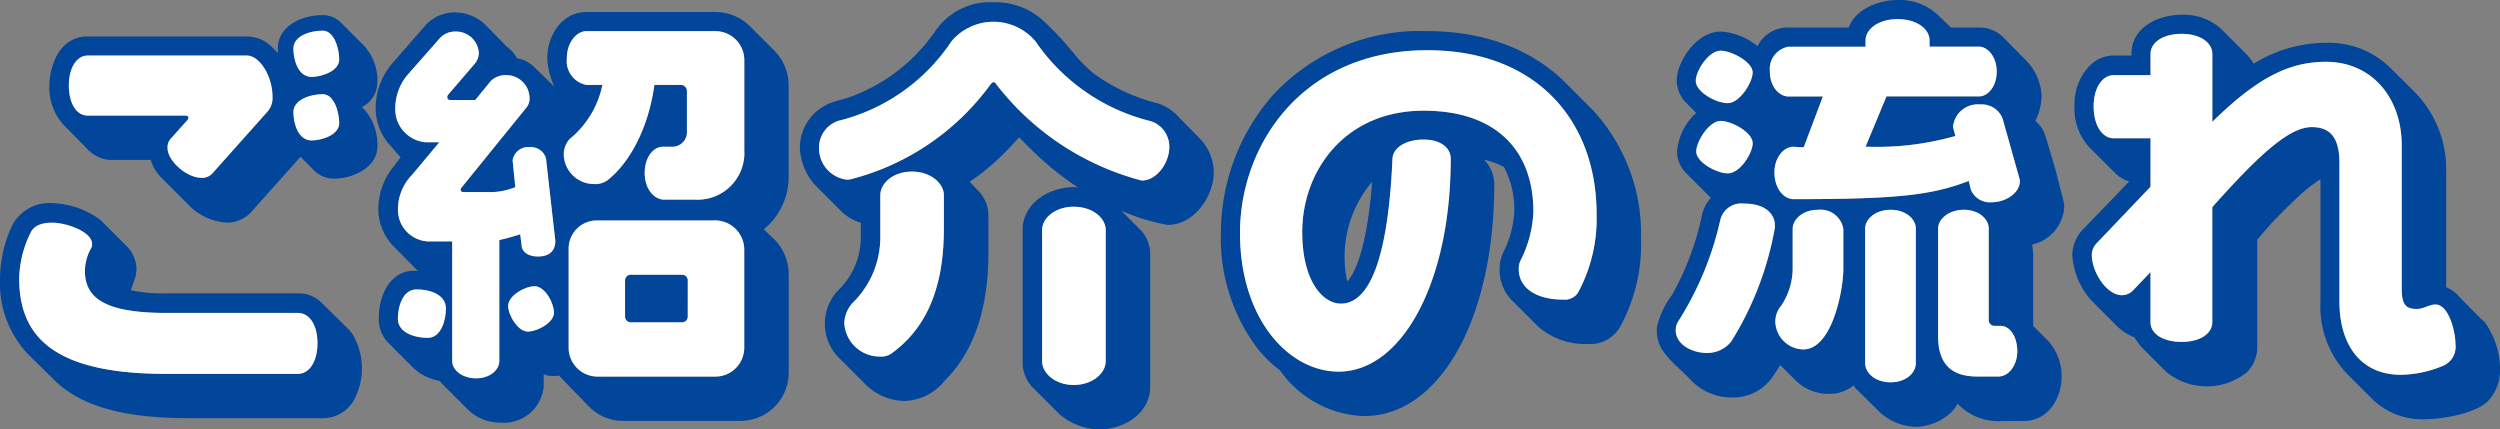 <svg xmlns="http://www.w3.org/2000/svg" xmlns:xlink="http://www.w3.org/1999/xlink" width="279.442" height="48" viewBox="0 0 279.442 48"><rect x="0" y="0" width="279.442" height="48" fill="#808080" stroke="none"/><defs><clipPath id="a"><rect width="279.442" height="48" transform="translate(720.89 2914.97)" fill="none"></rect></clipPath></defs><g transform="translate(-720.89 -2914.97)"><g clip-path="url(#a)"><path d="M756.971,2925.5c-1.439,0-3.28.646-3.28,1.988,0,1.242.5,3.179,2.037,3.179,1.094,0,3.082-.6,3.082-1.937,0-1.193-.547-3.23-1.839-3.23m0-7.107c-1.439,0-3.28.6-3.28,1.988,0,1.242.5,3.18,2.037,3.18,1.094,0,3.082-.646,3.082-1.938,0-1.192-.547-3.23-1.839-3.23m-8.5,2.783H730.68c-1.193,0-2.093,1.342-2.093,3.33,0,2.092.9,3.378,2.093,3.378h10.882c.248,0,.392.1.392.25,0,.1-.049.2-.2.346l-1.69,1.89a1.457,1.457,0,0,0-.447,1.143c0,1.439,2.137,3.328,3.776,3.328a1.547,1.547,0,0,0,1.242-.5l6.111-6.857a2.292,2.292,0,0,0,.6-1.69c0-2.336-1.438-4.622-2.877-4.622m13.167,6.062a5.917,5.917,0,0,1,1.439,4.074c0,2.485-2.877,3.628-4.82,3.628a3.087,3.087,0,0,1-2.186-.845l-1.591-1.591-5.417,6.062a3.66,3.66,0,0,1-2.877,1.292,6.5,6.5,0,0,1-4.274-2.036l-2.831-2.833a4.872,4.872,0,0,1-1.342-2.137h-4.227a3.731,3.731,0,0,1-2.732-1.093L728,2928.932a6.224,6.224,0,0,1-1.591-4.415,7.6,7.6,0,0,1,.7-3.086,5.052,5.052,0,0,1,.895-1.294,3.7,3.7,0,0,1,2.684-1.092h17.786a3.994,3.994,0,0,1,2.877,1.243l.645.644a2.276,2.276,0,0,1-.048-.546c0-2.434,2.533-3.726,5.018-3.726a2.859,2.859,0,0,1,1.99.8l2.683,2.682a5.791,5.791,0,0,1,1.438,4.026,3.188,3.188,0,0,1-1.739,2.783Zm-7.449,22.709H739.574c-6.261,0-9.193-1.292-9.193-4.67a5.3,5.3,0,0,1,.7-2.586.737.737,0,0,0,.1-.447c0-1.392-2.877-2.386-4.472-2.386-1.291,0-2.093.393-2.434,1.194a12.036,12.036,0,0,0-1.243,5.017c0,6.312,3.577,10.684,16.348,10.684h14.808c1.292,0,2.186-1.392,2.186-3.429s-.894-3.378-2.186-3.378m-14.609-2.186h14.609a3.673,3.673,0,0,1,2.733,1.145l2.831,2.78a3.961,3.961,0,0,1,.9,1.338,7.4,7.4,0,0,1,0,6.261,3.964,3.964,0,0,1-3.627,2.433H742.208c-5.068,0-11.527-.5-15.3-4.315l-2.835-2.783a11.552,11.552,0,0,1-3.181-8.548,14.22,14.22,0,0,1,1.391-5.963,4.708,4.708,0,0,1,4.423-2.434,9.645,9.645,0,0,1,5.415,1.887l2.833,2.833a3.761,3.761,0,0,1,1.193,2.634,3.935,3.935,0,0,1-.249,1.292l-.392,1.094a16.941,16.941,0,0,0,4.075.346" fill="#01469b"></path><path d="M797.767,2950.35a.628.628,0,0,1-.646.646h-5.664a.64.64,0,0,1-.7-.646v-4.025a.64.64,0,0,1,.7-.646h5.664a.626.626,0,0,1,.646.646Zm6.312-7.5a3.271,3.271,0,0,0-3.531-3.23H787.431a3.148,3.148,0,0,0-2.98,3.23v10.986a3.233,3.233,0,0,0,3.278,3.231h13.119a3.227,3.227,0,0,0,3.231-3.231Zm0-21.118a3.235,3.235,0,0,0-3.231-3.28H786.437c-1.046,0-2.185,1.194-2.185,3.031a2.706,2.706,0,0,0,2.185,2.982h1.789a10.561,10.561,0,0,1-3.676,6.062,2.587,2.587,0,0,0-.646,1.739,3.385,3.385,0,0,0,3.378,3.28,2.354,2.354,0,0,0,1.541-.447c2.435-1.938,4.522-5.714,5.217-10.634h2.932a.68.68,0,0,1,.7.7v4.471a1.633,1.633,0,0,1-1.69,1.74h-.993c-1.093,0-2.037,1.192-2.037,2.932,0,1.839,1.092,2.982,2.185,2.982h3.531a5.218,5.218,0,0,0,5.417-5.517Zm-26.392,27.422c0,1.046,1.093,2.877,2.186,2.877,1.047,0,2.933-.993,2.933-2.092s-.994-2.982-2.187-2.982c-1.046,0-2.932,1.046-2.932,2.187m-10.23-1.821c-1.591,0-2.093,1.987-2.093,3.279,0,1.639,2.038,2.136,3.329,2.136,1.491,0,2.037-1.937,2.037-3.279,0-1.639-1.937-2.136-3.279-2.136m9.248,8V2941.8c.845-.2,1.788-.447,2.335-.646l.149,1.193c0,.646.6,1.292,1.839,1.292s1.938-.6,1.938-1.74l-1.046-9.242a1.769,1.769,0,0,0-1.839-1.243,1.749,1.749,0,0,0-1.889,1.491l.3,2.981a7.369,7.369,0,0,1-3.129.547h-2.632c-.248,0-.347-.1-.347-.248,0-.1.049-.149.1-.249l7.254-8.943a1.605,1.605,0,0,0,.348-1.094,2.594,2.594,0,0,0-2.634-2.534,2.364,2.364,0,0,0-1.689.646l-1.738,2.137h-2.783c-.249,0-.348-.149-.348-.3a.418.418,0,0,1,.1-.3l3.032-3.531a2,2,0,0,0,.392-1.142,2.547,2.547,0,0,0-2.629-2.38,2.287,2.287,0,0,0-1.69.7l-3.676,4.171a5.8,5.8,0,0,0-1.342,3.677,3.7,3.7,0,0,0,3.378,3.826h1.541l-3.03,3.628a5.5,5.5,0,0,0-1.59,3.826,3.531,3.531,0,0,0,3.328,3.627h2.733v13.367c0,.994,1.094,1.937,2.684,1.937,1.541,0,2.584-.943,2.584-1.937m29.565-14.715,1.243,1.192a5.547,5.547,0,0,1,1.54,3.827v11.03a5.388,5.388,0,0,1-5.417,5.362H790.513a5.3,5.3,0,0,1-3.827-1.64l-3.329-3.427a3.171,3.171,0,0,1-.7.048,2.2,2.2,0,0,1-.994-.2v1.342a4.447,4.447,0,0,1-4.771,4.075,5.144,5.144,0,0,1-3.677-1.438l-2.683-2.684a4.945,4.945,0,0,1-.5-.547,5.6,5.6,0,0,1-2.878-1.391l-2.932-2.931a3.772,3.772,0,0,1-.994-2.634c0-2.683,1.243-4.97,3.38-5.316a3.309,3.309,0,0,1,.994,0l-2.584-2.636a5.983,5.983,0,0,1-1.839-4.316,7.538,7.538,0,0,1,1.739-4.771c.1-.149.646-.844.746-.994l-1.342-1.54a6.084,6.084,0,0,1-1.439-3.975,7.6,7.6,0,0,1,1.889-5.019l3.676-4.224a4.42,4.42,0,0,1,3.33-1.439,4.92,4.92,0,0,1,3.323,1.344l2.485,2.535a3.7,3.7,0,0,1,1.093,1.241,3.633,3.633,0,0,1,1.938,1l2.237,2.184a8.608,8.608,0,0,1-.795-3.179c0-2.534,1.64-5.167,4.372-5.167h14.409a5.548,5.548,0,0,1,3.826,1.535l2.833,2.833a5.542,5.542,0,0,1,1.54,3.837v10.031a7.517,7.517,0,0,1-2.783,6.056" fill="#01469b"></path><path d="M844.481,2940.66c0-1.291-1.439-2.584-3.577-2.584-2.093,0-3.531,1.293-3.531,2.584v14.708c0,1.292,1.438,2.635,3.531,2.635,2.136,0,3.577-1.343,3.577-2.635Zm-18.085-3.875c0-1.292-1.438-2.634-3.577-2.634s-3.531,1.342-3.531,2.634v4.72a10.241,10.241,0,0,1-2.978,7.207,3.484,3.484,0,0,0-1.046,2.386,3.961,3.961,0,0,0,3.974,3.727,2.006,2.006,0,0,0,1.439-.449c4.223-3.129,5.714-8,5.714-13.863Zm23.206-8.25a21.92,21.92,0,0,1-12.968-8.943,6.135,6.135,0,0,0-9.392,0,21.278,21.278,0,0,1-12.671,8.893,3.154,3.154,0,0,0-2.132,3.033,3.531,3.531,0,0,0,3.081,3.531,1.7,1.7,0,0,0,.5-.049,27.859,27.859,0,0,0,15.549-10.539c.149-.2.248-.3.348-.3.147,0,.248.05.392.3a30.2,30.2,0,0,0,15.806,10.584,1.868,1.868,0,0,0,.448.1c1.59,0,3.03-1.939,3.03-3.726a3,3,0,0,0-1.987-2.878m5.416,1.932a5.541,5.541,0,0,1,1.541,3.727c0,2.782-2.237,5.913-5.169,5.913a23.818,23.818,0,0,1-5.167-1.59l1.988,1.989a3.947,3.947,0,0,1,1.242,2.981V2958.2c0,2.982-2.932,4.771-5.715,4.771a7.044,7.044,0,0,1-4.521-1.789l-2.783-2.783a4.065,4.065,0,0,1-1.243-3.031V2940.66c0-2.981,2.982-4.77,5.716-4.77a1.842,1.842,0,0,1,.5.05,33.579,33.579,0,0,1-5.267-4.274l-1.342-1.341-.6.646a27.065,27.065,0,0,1-4.918,4.316l.845.9a3.947,3.947,0,0,1,1.242,2.981v4.125c0,4.67-.944,10.331-4.87,14.21a6.008,6.008,0,0,1-4.472,2.287,6.3,6.3,0,0,1-4.423-1.888l-2.833-2.832a5.408,5.408,0,0,1,0-7.847,8.217,8.217,0,0,0,2.336-5.716v-1.637a5.14,5.14,0,0,1-2.185-1.293l-2.833-2.832a6.508,6.508,0,0,1-1.789-4.223,5.362,5.362,0,0,1,3.628-5.119c.795-.248,1.638-.447,2.385-.745a19.635,19.635,0,0,0,9.142-7.255,7.411,7.411,0,0,1,6.461-3.18,7.881,7.881,0,0,1,5.664,2.137,35.274,35.274,0,0,1,3.379,3.63,15.7,15.7,0,0,0,2.235,2.236,20.557,20.557,0,0,0,7.063,3.281,5.193,5.193,0,0,1,1.986,1.143Z" fill="#01469b"></path><path d="M874.264,2935.292a12.925,12.925,0,0,0-2.784,11.131c.945-.944,2.237-4.024,2.784-11.131m6.152-14.707c-13.963,0-20.919,10.584-20.919,20.423,0,9.59,5.416,15.5,11.03,15.5,7.007,0,12.522-9.839,12.522-23.8,0-1.191-1.093-2.136-3.031-2.136-2.036,0-3.428.945-3.478,2.136-.5,11.48-2.683,16.2-5.764,16.2-2.037,0-4.323-2.534-4.323-8,0-6.8,4.721-13.566,13.565-13.566,8.248,0,12.274,4.578,12.274,11.28a13.194,13.194,0,0,1-1.439,5.467,2.144,2.144,0,0,0-.2.943c0,2.236,2.092,3.429,4.969,3.429a1.8,1.8,0,0,0,1.64-.745,17.429,17.429,0,0,0,2.093-8.845c0-10.237-6.559-18.286-18.932-18.286m9.382,27.876a4.895,4.895,0,0,1-1.292-3.429,4.454,4.454,0,0,1,.447-1.937,11.343,11.343,0,0,0,1.193-4.473,10.211,10.211,0,0,0-1.143-4.97,9.067,9.067,0,0,0-2.235-.843,4.058,4.058,0,0,1,1.142,2.732c0,15.007-6.062,25.938-14.559,25.938a11.971,11.971,0,0,1-9.292-4.97c-.05-.049-.05-.1-.1-.149a12.992,12.992,0,0,1-2.733-2.732,20.415,20.415,0,0,1-3.875-12.622,23.415,23.415,0,0,1,5.763-15.354,22.409,22.409,0,0,1,17.293-7.206c6.459,0,11.876,2.093,15.653,5.964l2.831,2.833a20.333,20.333,0,0,1,5.417,14.458,19.046,19.046,0,0,1-2.385,9.888,3.829,3.829,0,0,1-3.479,1.831,8.009,8.009,0,0,1-5.565-1.887Z" fill="#01469b"></path><path d="M944.53,2951.393h-.7a.653.653,0,0,1-.646-.745v-10.136c0-1.046-1.093-2.093-2.782-2.093s-2.877,1.047-2.877,2.093v12.024c0,3.03,1.392,4.521,4.372,4.521h2.386c1.046,0,2.092-1.143,2.092-2.831s-.86-2.833-1.849-2.833m-9.494-10.886c0-1.046-1.093-2.093-2.831-2.093-1.69,0-2.833,1.047-2.833,2.093v15.059c0,1.094,1.143,2.137,2.833,2.137,1.738,0,2.831-1.046,2.831-2.137Zm-8.1.048a2.576,2.576,0,0,0-2.833-2.137c-1.738,0-2.831,1.094-2.831,2.137v4.273a7.525,7.525,0,0,1-1.292,4.324,2.747,2.747,0,0,0-.646,1.689,3.186,3.186,0,0,0,3.131,3.181c3.229,0,4.471-6.658,4.471-8.994Zm19.679-5.661-1.889-6.708a2.5,2.5,0,0,0-2.484-1.541,2.78,2.78,0,0,0-3.031,2.384,1.114,1.114,0,0,0,.05.393l.2.745a31.936,31.936,0,0,1-10.038,1.193l2.335-5.615H942.09c.993,0,1.987-1.093,1.987-2.781,0-1.64-.994-2.784-1.987-2.784h-5.516v-.689c0-1.291-1.438-2.384-3.577-2.384-2.092,0-3.578,1.093-3.578,2.384v.7h-8.6a2.525,2.525,0,0,0-2.093,2.783c0,1.689,1.047,2.782,2.093,2.782h3.828l-2.137,5.666a9.439,9.439,0,0,1-1.142-.051c-1.093,0-2.137,1.194-2.137,2.877,0,1.789,1.046,2.982,2.137,2.982,11.279,0,15.4-.4,19.578-2.038l.249.994a2.282,2.282,0,0,0,2.285,1.39c1.689,0,3.18-1.092,3.18-2.335a.852.852,0,0,0-.049-.347m-36.128-2.981c0,1.193,2.286,2.436,3.531,2.436,1.392,0,2.783-2.286,2.783-3.379,0-1.192-2.334-2.484-3.578-2.484-1.291,0-2.732,2.286-2.732,3.429m2.728-11.282c-1.34,0-2.782,2.237-2.782,3.38,0,1.242,2.287,2.485,3.577,2.485,1.342,0,2.783-2.336,2.783-3.429,0-1.192-2.384-2.436-3.578-2.436m-.048,18.982a35.494,35.494,0,0,1-4.721,11.33,1.9,1.9,0,0,0-.249.944c0,1.591,1.839,2.533,3.479,2.533a3.411,3.411,0,0,0,2.733-1.29,35.583,35.583,0,0,0,4.869-12.72v-.25c0-1.143-.894-2.434-3.477-2.434a2.408,2.408,0,0,0-2.634,1.887m36.67,13.471a5.818,5.818,0,0,1,1.492,3.974c0,2.485-1.542,4.97-4.224,4.97h-2.385a6.256,6.256,0,0,1-5.02-1.937,3.7,3.7,0,0,1-.744.994,5.957,5.957,0,0,1-3.924,1.591,6.2,6.2,0,0,1-3.923-1.541l-2.833-2.783-.2-.3a4.3,4.3,0,0,1-2.783.944,5.215,5.215,0,0,1-3.726-1.539l-1.689-1.69c-.3.5-.6.943-.9,1.39a5.307,5.307,0,0,1-4.471,2.236,6.277,6.277,0,0,1-4.424-1.739c-.944-1.046-2.137-1.937-3.03-3.08a4.034,4.034,0,0,1-.945-3.081,9.449,9.449,0,0,1,1.689-3.577,31.363,31.363,0,0,0,3.28-8.647,4.294,4.294,0,0,1,1.047-2.186l-2.734-2.733a3.427,3.427,0,0,1-1.046-2.435,6.531,6.531,0,0,1,2.137-4.323L909.4,2926.5a3.684,3.684,0,0,1-1.094-2.485c0-2.136,2.187-5.515,4.919-5.515a7.161,7.161,0,0,1,4.125,1.64,3.717,3.717,0,0,1,3.479-2.093h6.7c.8-2.133,3.431-3.077,5.469-3.077a6.26,6.26,0,0,1,4.522,1.69l1.438,1.391h3.13a3.755,3.755,0,0,1,2.684,1.047l2.783,2.832a6,6,0,0,1,1.54,3.875,6.667,6.667,0,0,1-.7,2.683,3.65,3.65,0,0,1,1.191,1.89c.15.5.647,2.135,1.093,3.676l.8,3.131a4.507,4.507,0,0,1,.15.893,4.591,4.591,0,0,1-3.577,4.224l.1.994v8.1Z" fill="#01469b"></path><path d="M993.127,2949.006c-.7,0-1.342.5-2.093.5-1.341,0-1.689-.6-1.689-2.386v-15.9c0-5.415-3.428-9.34-8.448-9.34-4.024,0-7.552,1.64-12.719,6.708v-7.6c0-1.241-1.342-2.235-3.43-2.235-2.137,0-3.477.994-3.477,2.235v2.382h-4.125c-1.243,0-2.237,1.39-2.237,3.477,0,2.187.994,3.578,2.237,3.578h4.123v5.416l-6.063,6.36a1.9,1.9,0,0,0-.5,1.292c0,1.789,1.591,4.472,3.38,4.472a1.741,1.741,0,0,0,1.142-.448l2.038-2.135V2951c0,1.241,1.341,2.185,3.478,2.185,2.093,0,3.429-.944,3.429-2.185v-12.877c5.615-6.312,8.746-8.945,11.13-8.945,2.092,0,3.081,1.243,3.081,3.975v15.509c0,4.921,2.435,8.2,6.857,8.2a12.66,12.66,0,0,0,4.821-1.047,2.3,2.3,0,0,0,1.29-2.385c0-1.392-.744-4.423-2.235-4.423m-2.13-23.55a12.312,12.312,0,0,1,3.33,8.6v13.019a3.622,3.622,0,0,1,1.438,1.047l2.392,2.427.448.392a8.963,8.963,0,0,1,1.739,5.318,4.93,4.93,0,0,1-1.292,3.478c-1.292,1.438-5.217,2.092-7.006,2.092a7.993,7.993,0,0,1-6.062-2.334l-2.833-2.833a10.985,10.985,0,0,1-2.877-8v-13.661a17,17,0,0,0-2.733,2.187l-1.047.994-1.747,1.789-1.54,1.788v12.025a4,4,0,0,1-1.144,2.782,7.151,7.151,0,0,1-8.993,0l-2.832-2.831a9.462,9.462,0,0,1-.745-1.047,5.808,5.808,0,0,1-1.889-1.194l-2.833-2.832a8.354,8.354,0,0,1-2.236-5.168,4.2,4.2,0,0,1,1.143-2.832l5.218-5.416a3.906,3.906,0,0,1-1.69-1.046l-2.783-2.782a6.342,6.342,0,0,1-1.64-4.578,6.178,6.178,0,0,1,1.64-4.471,3.8,3.8,0,0,1,2.734-1.193h1.988v-.183c0-2.98,2.982-4.371,5.614-4.371a6.183,6.183,0,0,1,4.473,1.639l2.831,2.831a5.859,5.859,0,0,1,.746.994,15.5,15.5,0,0,1,8.1-2.334,9.876,9.876,0,0,1,7.255,2.877Z" fill="#01469b"></path><path d="M800.849,2918.448H786.438c-1.046,0-2.185,1.192-2.185,3.03a2.707,2.707,0,0,0,2.185,2.983h1.789a10.561,10.561,0,0,1-3.676,6.06,2.583,2.583,0,0,0-.646,1.741,3.386,3.386,0,0,0,3.378,3.279,2.356,2.356,0,0,0,1.54-.446c2.436-1.94,4.523-5.715,5.217-10.634h2.933a.679.679,0,0,1,.7.7v4.471a1.631,1.631,0,0,1-1.689,1.74h-.993c-1.093,0-2.038,1.192-2.038,2.931,0,1.838,1.092,2.981,2.186,2.981h3.531a5.218,5.218,0,0,0,5.417-5.515v-10.037a3.235,3.235,0,0,0-3.23-3.28" fill="#fff"></path><path d="M797.764,2950.35a.628.628,0,0,1-.646.646h-5.661a.64.64,0,0,1-.7-.646v-4.025a.64.64,0,0,1,.7-.646h5.664a.626.626,0,0,1,.646.646Zm2.786-10.734H787.431a3.148,3.148,0,0,0-2.98,3.23v10.986a3.233,3.233,0,0,0,3.278,3.231h13.119a3.227,3.227,0,0,0,3.231-3.231v-10.986a3.271,3.271,0,0,0-3.532-3.23" fill="#fff"></path><path d="M822.819,2934.151c-2.138,0-3.531,1.34-3.531,2.634v4.72a10.246,10.246,0,0,1-2.979,7.207,3.489,3.489,0,0,0-1.047,2.386,3.962,3.962,0,0,0,3.976,3.727,2.006,2.006,0,0,0,1.439-.449c4.224-3.131,5.716-8,5.716-13.863v-3.728c0-1.294-1.438-2.634-3.578-2.634" fill="#fff"></path><path d="M849.6,2928.535a21.924,21.924,0,0,1-12.967-8.944,6.135,6.135,0,0,0-9.392,0,21.272,21.272,0,0,1-12.67,8.893,3.15,3.15,0,0,0-2.133,3.033,3.532,3.532,0,0,0,3.081,3.531,1.669,1.669,0,0,0,.5-.051,27.853,27.853,0,0,0,15.546-10.536c.15-.2.249-.3.348-.3.149,0,.249.049.393.3a30.206,30.206,0,0,0,15.806,10.584,1.862,1.862,0,0,0,.447.1c1.591,0,3.032-1.94,3.032-3.728a3,3,0,0,0-1.988-2.877" fill="#fff"></path><path d="M780.078,2931.417a1.747,1.747,0,0,0-1.888,1.491l.3,2.981a7.37,7.37,0,0,1-3.13.547h-2.634c-.248,0-.348-.1-.348-.249,0-.1.05-.149.1-.248l7.254-8.945a1.6,1.6,0,0,0,.348-1.093,2.593,2.593,0,0,0-2.634-2.533,2.366,2.366,0,0,0-1.69.646l-1.738,2.137h-2.783c-.248,0-.348-.151-.348-.3a.42.42,0,0,1,.1-.3l3.031-3.531a1.975,1.975,0,0,0,.393-1.142,2.546,2.546,0,0,0-2.629-2.38,2.289,2.289,0,0,0-1.69.7l-3.676,4.171a5.785,5.785,0,0,0-1.342,3.676,3.7,3.7,0,0,0,3.378,3.827h1.541l-3.03,3.626a5.51,5.51,0,0,0-1.591,3.827,3.532,3.532,0,0,0,3.329,3.628h2.733v13.366c0,.994,1.093,1.938,2.684,1.938,1.54,0,2.584-.944,2.584-1.938V2941.8a23.9,23.9,0,0,0,2.334-.647l.15,1.193c0,.654.6,1.294,1.838,1.294s1.939-.6,1.939-1.74l-1.047-9.244a1.768,1.768,0,0,0-1.839-1.241" fill="#fff"></path><path d="M767.457,2947.318c-1.59,0-2.093,1.988-2.093,3.28,0,1.639,2.038,2.136,3.33,2.136,1.49,0,2.036-1.939,2.036-3.279,0-1.64-1.936-2.137-3.278-2.137" fill="#fff"></path><path d="M756.966,2925.5c-1.439,0-3.28.646-3.28,1.988,0,1.242.5,3.179,2.038,3.179,1.093,0,3.081-.6,3.081-1.937,0-1.193-.547-3.23-1.839-3.23" fill="#fff"></path><path d="M748.469,2921.181H730.68c-1.193,0-2.093,1.34-2.093,3.33,0,2.092.9,3.378,2.093,3.378h10.882c.249,0,.393.1.393.248,0,.1-.05.2-.2.348l-1.689,1.889a1.461,1.461,0,0,0-.448,1.143c0,1.438,2.137,3.328,3.777,3.328a1.538,1.538,0,0,0,1.241-.5l6.113-6.857a2.294,2.294,0,0,0,.6-1.689c0-2.335-1.439-4.621-2.878-4.621" fill="#fff"></path><path d="M754.183,2949.952H739.574c-6.261,0-9.192-1.292-9.192-4.67a5.306,5.306,0,0,1,.7-2.586.737.737,0,0,0,.1-.447c0-1.39-2.877-2.384-4.473-2.384-1.292,0-2.092.392-2.435,1.192a12.042,12.042,0,0,0-1.241,5.019c0,6.31,3.577,10.683,16.348,10.683h14.807c1.292,0,2.187-1.391,2.187-3.429s-.9-3.378-2.187-3.378" fill="#fff"></path><path d="M756.966,2918.4c-1.439,0-3.28.6-3.28,1.988,0,1.242.5,3.179,2.038,3.179,1.093,0,3.081-.645,3.081-1.937,0-1.192-.547-3.23-1.839-3.23" fill="#fff"></path><path d="M780.624,2946.97c-1.046,0-2.932,1.046-2.932,2.187,0,1.046,1.093,2.877,2.186,2.877,1.047,0,2.933-.994,2.933-2.093s-.994-2.981-2.187-2.981" fill="#fff"></path><path d="M880.417,2920.585c-13.965,0-20.925,10.584-20.925,20.423,0,9.59,5.417,15.5,11.031,15.5,7.006,0,12.524-9.839,12.524-23.8,0-1.193-1.095-2.137-3.031-2.137-2.039,0-3.431.944-3.481,2.137-.5,11.479-2.682,16.2-5.763,16.2-2.036,0-4.324-2.535-4.324-8,0-6.8,4.721-13.566,13.568-13.566,8.247,0,12.272,4.577,12.272,11.28a13.207,13.207,0,0,1-1.438,5.467,2.145,2.145,0,0,0-.2.943c0,2.236,2.092,3.429,4.969,3.429a1.8,1.8,0,0,0,1.639-.746,17.414,17.414,0,0,0,2.093-8.845c0-10.236-6.559-18.286-18.931-18.286" fill="#fff"></path><path d="M840.906,2938.076c-2.093,0-3.531,1.292-3.531,2.584v14.708c0,1.292,1.438,2.634,3.531,2.634,2.137,0,3.577-1.342,3.577-2.634V2940.66c0-1.292-1.439-2.584-3.577-2.584" fill="#fff"></path><path d="M944.529,2951.393h-.7a.654.654,0,0,1-.646-.745v-10.136c0-1.046-1.093-2.093-2.782-2.093s-2.877,1.047-2.877,2.093v12.024c0,3.03,1.392,4.521,4.372,4.521h2.386c1.046,0,2.092-1.143,2.092-2.831s-.86-2.833-1.849-2.833" fill="#fff"></path><path d="M944.723,2928.187a2.5,2.5,0,0,0-2.485-1.541,2.78,2.78,0,0,0-3.031,2.386,1.083,1.083,0,0,0,.049.392l.2.747a31.989,31.989,0,0,1-10.038,1.193l2.336-5.616h10.332c.994,0,1.988-1.093,1.988-2.782,0-1.64-.994-2.783-1.988-2.783H936.57v-.692c0-1.292-1.439-2.385-3.578-2.385-2.093,0-3.578,1.093-3.578,2.385v.7h-8.6a2.524,2.524,0,0,0-2.092,2.783c0,1.688,1.046,2.782,2.092,2.782h3.832l-2.137,5.665a9.422,9.422,0,0,1-1.141-.049c-1.094,0-2.137,1.192-2.137,2.877,0,1.789,1.046,2.982,2.137,2.982,11.278,0,15.4-.4,19.577-2.038l.248.994a2.286,2.286,0,0,0,2.286,1.392c1.69,0,3.18-1.094,3.18-2.336a.841.841,0,0,0-.05-.348Z" fill="#fff"></path><path d="M932.2,2938.423c-1.69,0-2.833,1.047-2.833,2.093v15.05c0,1.094,1.143,2.137,2.833,2.137,1.739,0,2.833-1.046,2.833-2.137v-15.054c0-1.046-1.094-2.093-2.833-2.093" fill="#fff"></path><path d="M993.127,2949.006c-.7,0-1.342.5-2.093.5-1.341,0-1.689-.6-1.689-2.386v-15.9c0-5.415-3.428-9.34-8.448-9.34-4.024,0-7.552,1.64-12.719,6.708v-7.6c0-1.241-1.342-2.235-3.43-2.235-2.137,0-3.477.994-3.477,2.235v2.382h-4.125c-1.243,0-2.236,1.39-2.236,3.477,0,2.187.993,3.578,2.236,3.578h4.124v5.416l-6.064,6.36a1.9,1.9,0,0,0-.5,1.292c0,1.789,1.591,4.472,3.38,4.472a1.741,1.741,0,0,0,1.142-.448l2.039-2.135V2951c0,1.241,1.34,2.185,3.477,2.185,2.093,0,3.429-.944,3.429-2.185v-12.877c5.615-6.312,8.746-8.945,11.13-8.945,2.092,0,3.081,1.243,3.081,3.975v15.509c0,4.921,2.435,8.2,6.857,8.2a12.66,12.66,0,0,0,4.821-1.047,2.3,2.3,0,0,0,1.291-2.385c0-1.392-.745-4.423-2.236-4.423" fill="#fff"></path><path d="M924.1,2938.423c-1.739,0-2.833,1.094-2.833,2.137v4.273a7.515,7.515,0,0,1-1.291,4.324,2.749,2.749,0,0,0-.646,1.689,3.186,3.186,0,0,0,3.131,3.181c3.229,0,4.472-6.658,4.472-8.994v-4.473a2.577,2.577,0,0,0-2.833-2.137" fill="#fff"></path><path d="M916.8,2930.97c0-1.193-2.336-2.485-3.578-2.485-1.292,0-2.732,2.286-2.732,3.429,0,1.192,2.284,2.434,3.531,2.434,1.391,0,2.783-2.286,2.783-3.378" fill="#fff"></path><path d="M914.014,2926.5c1.342,0,2.783-2.335,2.783-3.429,0-1.191-2.385-2.434-3.578-2.434-1.342,0-2.782,2.237-2.782,3.38,0,1.241,2.285,2.485,3.577,2.485" fill="#fff"></path><path d="M915.8,2937.726a2.41,2.41,0,0,0-2.634,1.888,35.46,35.46,0,0,1-4.721,11.329,1.906,1.906,0,0,0-.247.945c0,1.59,1.831,2.534,3.477,2.534a3.412,3.412,0,0,0,2.733-1.292,35.542,35.542,0,0,0,4.871-12.72v-.25c0-1.143-.895-2.434-3.479-2.434" fill="#fff"></path></g></g></svg>